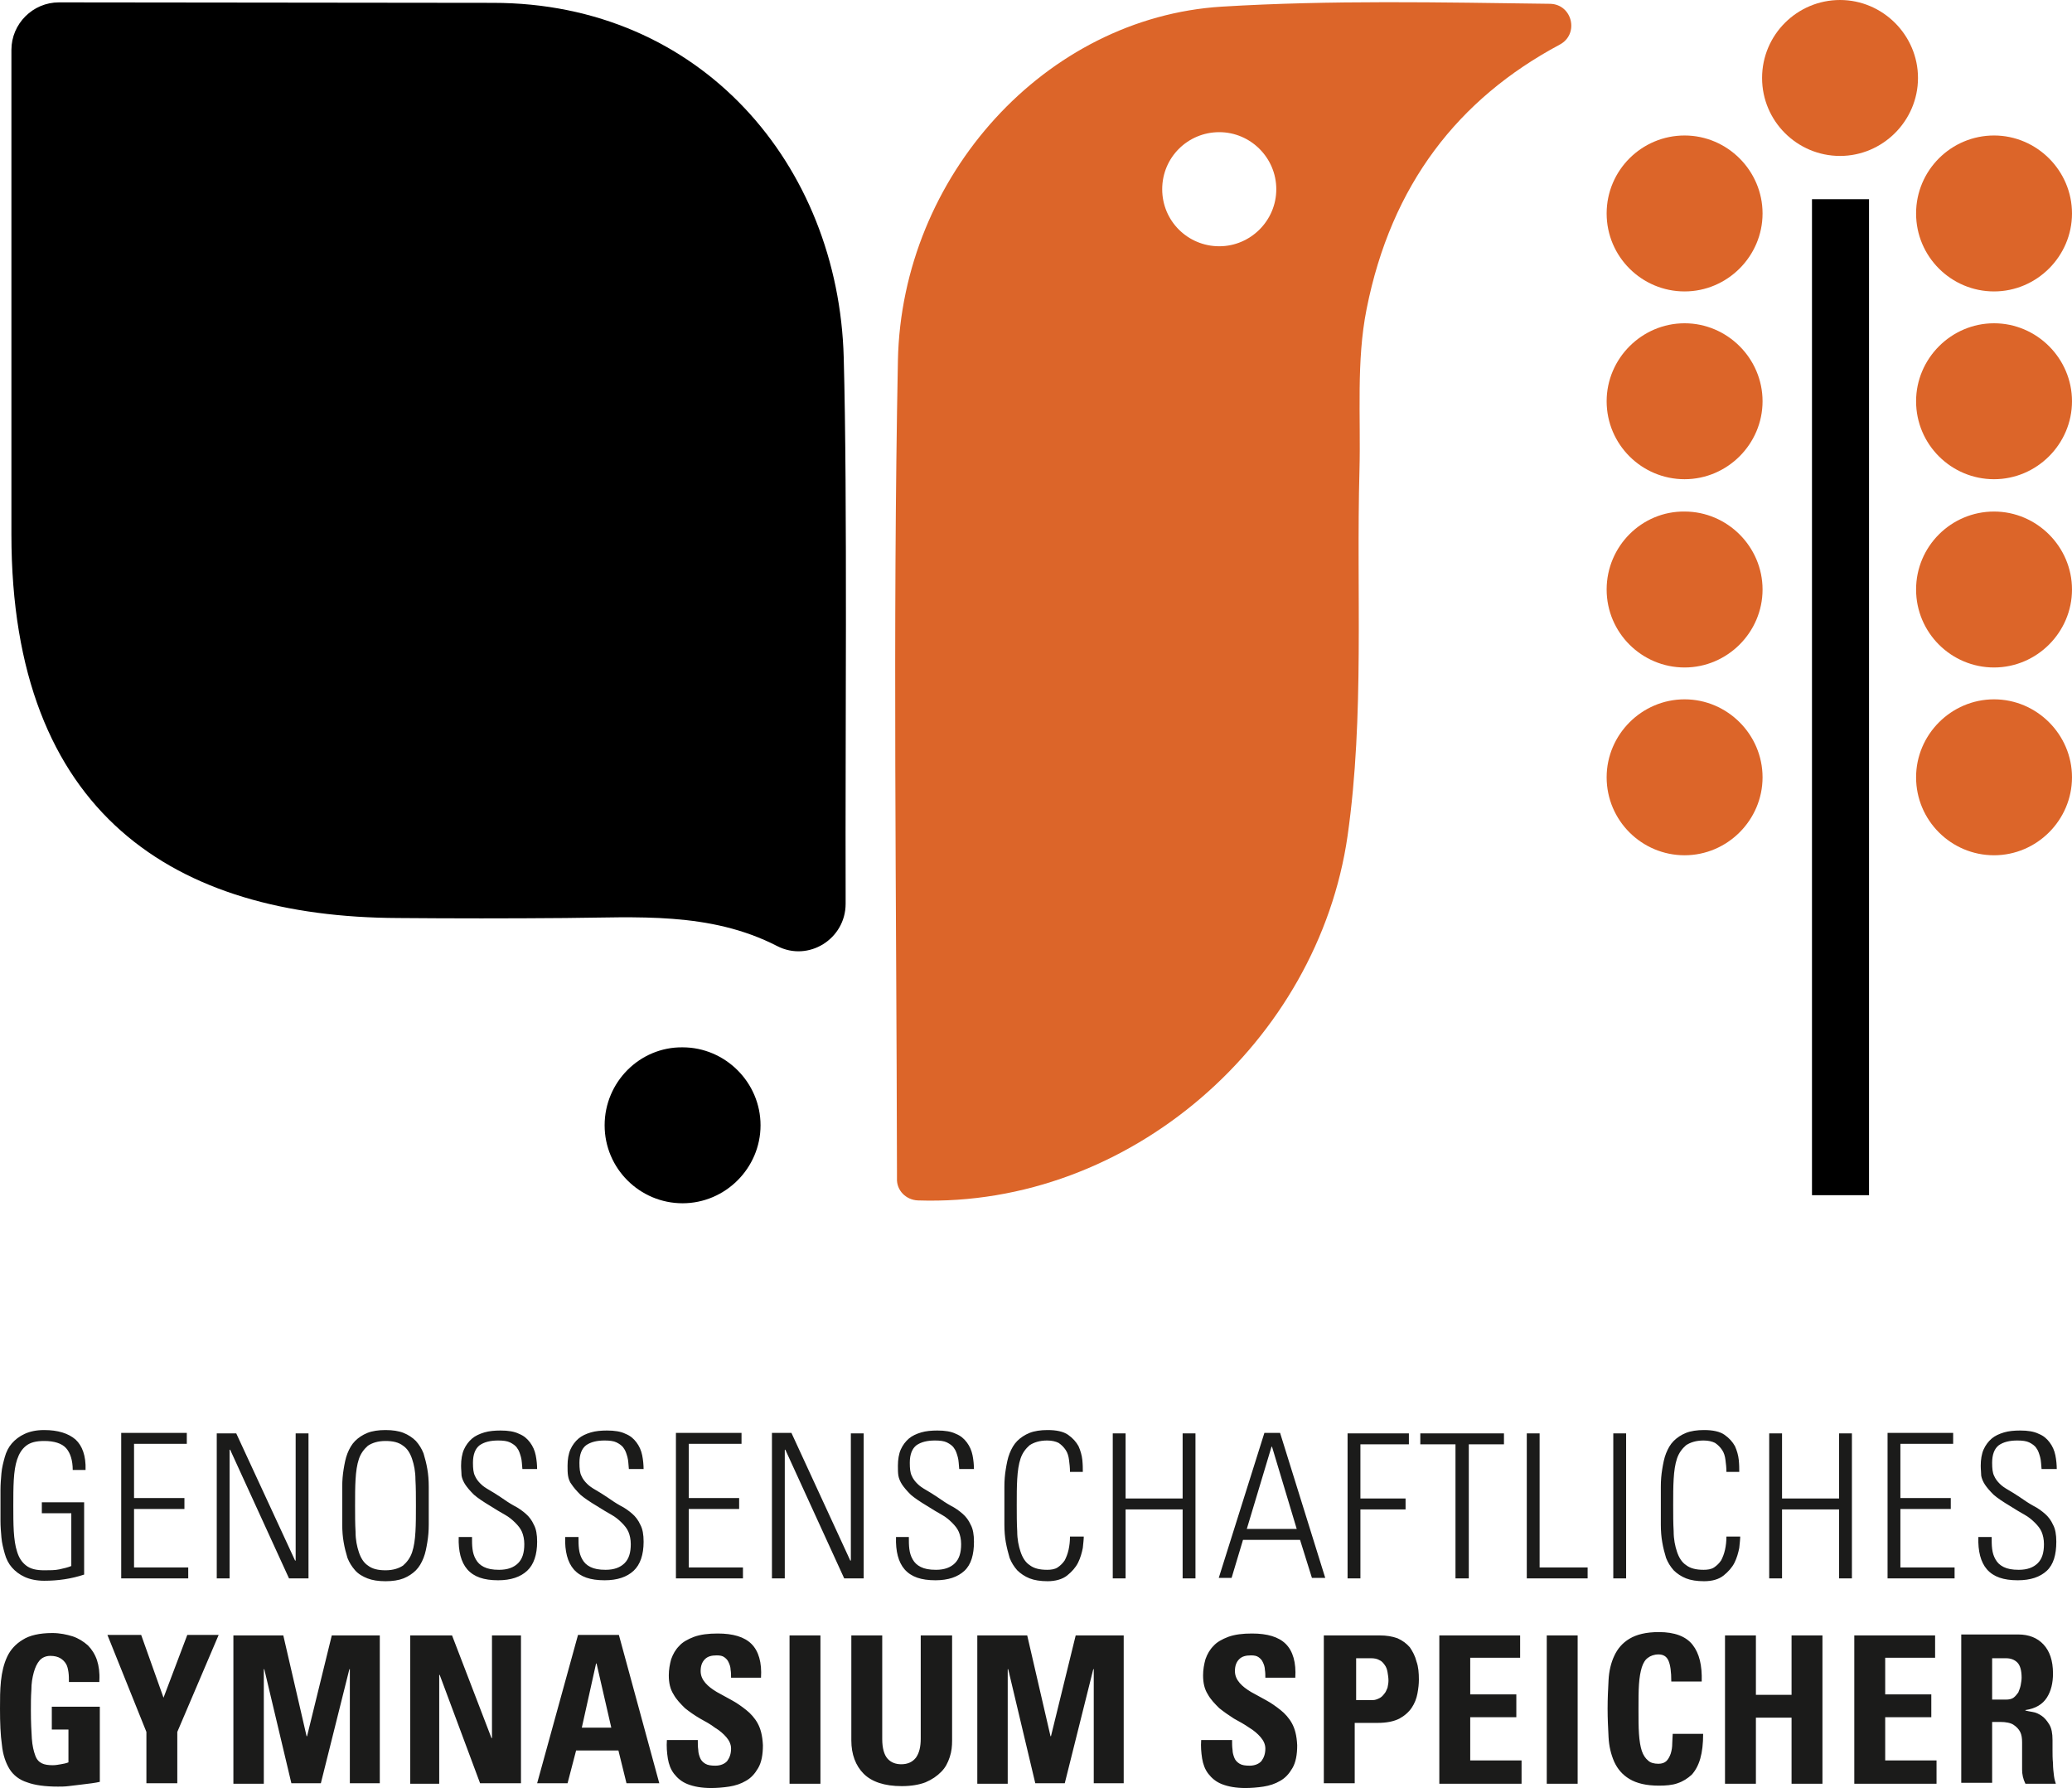 <?xml version="1.0" encoding="UTF-8"?> <svg xmlns="http://www.w3.org/2000/svg" id="Ebene_1" data-name="Ebene 1" viewBox="0 0 435.9 376.1"><defs><style> .cls-1, .cls-2, .cls-3 { stroke-width: 0px; } .cls-2 { fill: #1b1b1a; } .cls-3 { fill: #dc6529; } </style></defs><g id="Group"><path id="Shape" class="cls-3" d="m326.1.8c-23.1-.3-46.1-.8-69.1.6-37,2.3-67.3,35.6-68.1,74.4-1.1,56.7-.3,113.5-.2,170.2v1.9c-.1,2.5,1.9,4.5,4.4,4.6,44.6,1.5,84.2-33.5,90.4-76.7,3.6-25.3,1.8-51.3,2.5-76.9.3-11.3-.7-22.9,1.5-33.9,5.2-26.2,19.3-44.2,40.6-55.6,4.2-2.2,2.7-8.5-2-8.6m-57.6,39c0,6.6-5.4,12-12,12s-12-5.3-12-12,5.4-12,12-12,12,5.4,12,12"></path><path id="Shape-2" data-name="Shape" class="cls-1" d="m127.2,236.7c0,9.1,7.4,16.4,16.4,16.4s16.4-7.4,16.4-16.4-7.4-16.4-16.4-16.4c-9-.1-16.4,7.3-16.4,16.4"></path><path id="Shape-3" data-name="Shape" class="cls-3" d="m338,44.9c0,9.1,7.4,16.4,16.4,16.4s16.4-7.4,16.4-16.4-7.4-16.4-16.4-16.4-16.4,7.3-16.4,16.4"></path><path id="Shape-4" data-name="Shape" class="cls-3" d="m338,84.4c0,9.1,7.4,16.4,16.4,16.4s16.4-7.4,16.4-16.4-7.4-16.4-16.4-16.4-16.4,7.4-16.4,16.4"></path><path id="Shape-5" data-name="Shape" class="cls-3" d="m338,124c0,9.1,7.4,16.4,16.4,16.4s16.4-7.4,16.4-16.4-7.4-16.4-16.4-16.4c-9-.1-16.4,7.3-16.4,16.4"></path><path id="Shape-6" data-name="Shape" class="cls-3" d="m338,163.5c0,9.1,7.4,16.4,16.4,16.4s16.4-7.4,16.4-16.4-7.4-16.4-16.4-16.4-16.4,7.4-16.4,16.4"></path><path id="Shape-7" data-name="Shape" class="cls-3" d="m403.1,44.9c0,9.1,7.4,16.4,16.4,16.4s16.4-7.4,16.4-16.4-7.4-16.4-16.4-16.4-16.4,7.3-16.4,16.4"></path><path id="Shape-8" data-name="Shape" class="cls-3" d="m403.1,84.4c0,9.1,7.4,16.4,16.4,16.4s16.4-7.4,16.4-16.4-7.4-16.4-16.4-16.4-16.4,7.4-16.4,16.4"></path><path id="Shape-9" data-name="Shape" class="cls-3" d="m403.1,124c0,9.1,7.4,16.4,16.4,16.4s16.4-7.4,16.4-16.4-7.4-16.4-16.4-16.4-16.4,7.3-16.4,16.4"></path><path id="Shape-10" data-name="Shape" class="cls-3" d="m403.1,163.5c0,9.1,7.4,16.4,16.4,16.4s16.4-7.4,16.4-16.4-7.4-16.4-16.4-16.4-16.4,7.4-16.4,16.4"></path><path id="Shape-11" data-name="Shape" class="cls-3" d="m370.7,16.4c0,9.1,7.4,16.4,16.4,16.4s16.4-7.4,16.4-16.4-7.4-16.4-16.4-16.4-16.4,7.3-16.4,16.4"></path></g><rect id="Rectangle-path" class="cls-1" x="381.2" y="41.9" width="12" height="209.5"></rect><path id="Shape-12" data-name="Shape" class="cls-2" d="m20.9,353.5c.1-1.6-.1-3.1-.5-4.3-.4-1.2-1.1-2.3-1.9-3.1-.9-.8-2-1.5-3.2-1.9-1.3-.4-2.7-.7-4.3-.7-2.7,0-4.8.5-6.2,1.4-1.5.9-2.6,2.1-3.3,3.6s-1.1,3.2-1.3,5.1c-.2,1.9-.2,3.8-.2,5.8,0,3,.1,5.5.4,7.6.2,2.1.8,3.8,1.6,5.1.8,1.3,2.1,2.3,3.7,2.8,1.6.6,3.8.9,6.5.9.6,0,1.4,0,2.2-.1.8-.1,1.7-.2,2.5-.3.8-.1,1.6-.2,2.4-.3.7-.1,1.3-.2,1.7-.3v-15.8h-10.1v4.8h3.5v6.9c-.5.2-1,.3-1.6.4-.6.1-1.1.2-1.7.2-.9,0-1.7-.1-2.3-.4-.6-.3-1.1-.8-1.4-1.7-.3-.8-.6-2-.7-3.5-.1-1.5-.2-3.5-.2-5.9,0-1.5,0-2.9.1-4.3,0-1.4.2-2.6.5-3.7.3-1.1.7-1.9,1.2-2.5.5-.6,1.3-1,2.3-1,.9,0,1.6.2,2.1.5.5.3.9.7,1.2,1.2.3.5.4,1.1.5,1.7.1.7.1,1.4.1,2.1h6.4v-.3Zm9.9,21.6h6.5v-10.8l8.7-20.4h-6.6l-5,13.2-4.7-13.2h-7.1l8.2,20.4v10.8Zm24.7,0v-24h.1l5.7,24h6.2l6-24h.1v24h6.3v-31.1h-10.1l-5.2,21.2h-.1l-4.9-21.2h-10.5v31.2h6.4v-.1Zm36.9,0v-22.8h.1l8.5,22.8h8.6v-31.1h-6.1v21.6h-.1l-8.3-21.6h-8.8v31.2h6.1v-.1Zm36.2-11.7h-6.2l3-13.5h.1l3.1,13.5Zm-9.2,11.7l1.8-6.9h8.9l1.7,6.9h6.9l-8.5-31.2h-8.6l-8.6,31.2h6.4Zm40-12.6c-.6-1.1-1.5-2.1-2.4-2.8-1-.8-2-1.5-3.1-2.1-1.1-.6-2.2-1.2-3.1-1.7-1-.6-1.8-1.2-2.4-1.9-.6-.7-1-1.5-1-2.5,0-1.1.3-1.9.9-2.5.6-.6,1.4-.8,2.5-.8.7,0,1.2.1,1.6.4.4.3.7.6.9,1.1.2.4.4,1,.4,1.5.1.6.1,1.1.1,1.7h6.3c.2-3.2-.5-5.6-2-7.1s-3.9-2.2-7.1-2.2c-2,0-3.6.2-5,.7-1.3.5-2.4,1.1-3.1,1.9-.8.8-1.3,1.7-1.7,2.8-.3,1.1-.5,2.2-.5,3.4,0,1.6.3,2.9,1,4,.6,1.1,1.5,2,2.4,2.9,1,.8,2,1.5,3.2,2.2,1.1.6,2.2,1.2,3.1,1.9,1,.6,1.8,1.3,2.4,2,.6.7,1,1.5,1,2.4,0,1.1-.3,1.9-.8,2.6-.5.6-1.4,1-2.5,1-.9,0-1.6-.1-2.1-.4s-.9-.7-1.1-1.2-.4-1.1-.4-1.7c-.1-.7-.1-1.4-.1-2.1h-6.5c-.1,1.4,0,2.6.2,3.9.2,1.2.6,2.3,1.3,3.2s1.6,1.7,2.9,2.2,2.9.8,4.9.8c1.2,0,2.5-.1,3.8-.3,1.3-.2,2.5-.6,3.5-1.2,1.1-.6,1.9-1.5,2.6-2.7.7-1.2,1-2.8,1-4.8-.1-2.1-.5-3.5-1.1-4.6Zm13.2-18.5h-6.5v31.2h6.5v-31.2Zm21.1,0v21.7c0,1.7-.3,3-1,4-.7.9-1.7,1.4-3.1,1.4-1.2,0-2.2-.4-2.9-1.2-.7-.8-1.1-2.2-1.1-4.1v-21.8h-6.5v22.1c0,2.9.9,5.3,2.6,7,1.7,1.7,4.4,2.6,8,2.6,2,0,3.7-.3,5-.8,1.4-.6,2.4-1.3,3.3-2.2.9-.9,1.4-1.9,1.8-3.1.4-1.2.5-2.3.5-3.5v-22.1h-6.6Zm18.3,31.1v-24h.1l5.7,24h6.2l6-24h.1v24h6.3v-31.1h-10.1l-5.2,21.2h-.1l-4.9-21.2h-10.5v31.2h6.4v-.1Zm59.8-12.6c-.6-1.1-1.5-2.1-2.4-2.8-1-.8-2-1.5-3.1-2.1-1.1-.6-2.2-1.2-3.1-1.7-1-.6-1.8-1.2-2.4-1.9-.6-.7-1-1.5-1-2.5,0-1.1.3-1.9.9-2.5.6-.6,1.4-.8,2.5-.8.7,0,1.2.1,1.6.4.4.3.7.6.9,1.1.2.4.4,1,.4,1.5.1.6.1,1.1.1,1.7h6.3c.2-3.2-.5-5.6-2-7.1s-3.9-2.2-7.1-2.2c-2,0-3.6.2-5,.7-1.3.5-2.4,1.1-3.1,1.9-.8.8-1.3,1.7-1.7,2.8-.3,1.1-.5,2.2-.5,3.4,0,1.6.3,2.9,1,4,.6,1.1,1.5,2,2.4,2.9,1,.8,2,1.5,3.1,2.2,1.1.6,2.2,1.2,3.2,1.9,1,.6,1.8,1.3,2.4,2,.6.7,1,1.5,1,2.4,0,1.1-.3,1.9-.8,2.6-.5.6-1.4,1-2.5,1-.9,0-1.6-.1-2.1-.4s-.9-.7-1.1-1.2c-.2-.5-.4-1.1-.4-1.7-.1-.7-.1-1.4-.1-2.1h-6.5c-.1,1.4,0,2.6.2,3.9.2,1.2.6,2.3,1.3,3.2s1.6,1.7,2.9,2.2c1.3.5,2.9.8,4.9.8,1.2,0,2.5-.1,3.8-.3,1.3-.2,2.5-.6,3.5-1.2,1.1-.6,1.9-1.5,2.6-2.7.7-1.2,1-2.8,1-4.8-.1-2.1-.5-3.5-1.1-4.6Zm13.3-13.7h3.3c.7,0,1.3.1,1.8.4.5.2.8.6,1.1,1,.3.4.5.9.6,1.5.1.6.2,1.2.2,1.8,0,.5-.1,1-.2,1.5-.2.5-.4,1-.7,1.3-.3.4-.6.7-1,.9-.4.2-.9.4-1.3.4h-3.6v-8.8h-.2Zm-6.6,26.3h6.5v-12.7h4.8c1.9,0,3.4-.3,4.6-.9,1.1-.6,2-1.4,2.6-2.3.6-.9,1-1.9,1.2-3,.2-1.1.3-2,.3-2.9,0-1.4-.1-2.7-.5-3.8-.3-1.2-.8-2.1-1.4-3-.7-.8-1.5-1.4-2.6-1.9-1.1-.4-2.3-.6-3.8-.6h-11.7v31.1Zm41.6,0v-4.8h-10.8v-9.1h9.7v-4.8h-9.7v-7.7h10.5v-4.7h-17v31.2h17.3v-.1Zm11.8-31.1h-6.5v31.2h6.5v-31.2Zm21,31.1c1.2-.4,2.1-1,3-1.8.8-.9,1.4-2,1.8-3.4.4-1.4.6-3.1.6-5.2h-6.4c0,.6-.1,1.3-.1,2,0,.8-.1,1.4-.3,2.1-.2.6-.5,1.2-.9,1.6s-1,.6-1.7.6c-.9,0-1.7-.2-2.2-.7-.5-.4-1-1.1-1.3-2-.3-.9-.5-2.1-.6-3.6-.1-1.5-.1-3.2-.1-5.2s0-3.7.1-5.2c.1-1.5.3-2.6.6-3.6.3-.9.7-1.6,1.3-2,.5-.4,1.3-.7,2.2-.7,1,0,1.7.4,2.1,1.3.4.9.6,2.3.6,4.4h6.4c.1-3.4-.5-5.9-1.9-7.7s-3.8-2.7-7.1-2.7c-2.7,0-4.7.5-6.2,1.4-1.5.9-2.5,2.1-3.2,3.6-.7,1.5-1.1,3.2-1.2,5.1s-.2,3.9-.2,6,.1,4,.2,6c.1,1.9.5,3.6,1.2,5.2.7,1.5,1.7,2.7,3.2,3.6,1.5.9,3.5,1.4,6.2,1.4,1.4,0,2.8-.1,3.9-.5Zm16.5-18.7v-12.4h-6.5v31.2h6.5v-13.9h7.5v13.9h6.5v-31.2h-6.5v12.5h-7.5v-.1Zm38,18.7v-4.8h-10.8v-9.1h9.7v-4.8h-9.7v-7.7h10.5v-4.7h-17v31.2h17.3v-.1Zm11.7-26.3h2.9c1,0,1.8.3,2.4.9.6.6.9,1.7.9,3.2,0,.5-.1,1-.2,1.6-.1.5-.3,1-.5,1.5-.3.4-.6.8-1,1.1-.4.3-1,.4-1.6.4h-2.9v-8.7Zm0,13.4h1.7c1.2,0,2.2.2,2.8.6.6.4,1.1.9,1.4,1.5.3.6.4,1.3.4,2.2v5.7c0,1,.2,2,.7,3h6.4c-.1-.3-.3-.9-.4-1.7s-.2-1.7-.2-2.6c-.1-1-.1-1.9-.1-2.8v-2.1c0-1.4-.2-2.5-.7-3.3-.5-.8-1-1.4-1.6-1.8s-1.2-.7-1.9-.8c-.6-.1-1.1-.2-1.5-.3v-.1c2.1-.3,3.6-1.2,4.5-2.6s1.3-3.1,1.3-5.1c0-2.7-.7-4.7-2-6.1-1.3-1.4-3.1-2.1-5.3-2.1h-12v31.2h6.5v-12.8Z"></path><path id="Shape-13" data-name="Shape" class="cls-2" d="m15,329.4c-.7.3-1.6.5-2.5.7-.9.2-2,.2-3.2.2-1.7,0-2.9-.3-3.8-1-.9-.7-1.5-1.6-1.9-2.9-.4-1.2-.6-2.7-.7-4.3-.1-1.7-.1-3.5-.1-5.4s0-3.7.1-5.4c.1-1.7.3-3.1.7-4.3s1-2.2,1.9-2.9c.9-.7,2.1-1,3.8-1,2.1,0,3.7.5,4.6,1.5s1.4,2.6,1.4,4.6h2.7c.1-3-.7-5.1-2.1-6.4-1.5-1.3-3.7-2-6.6-2-1.7,0-3,.3-4.1.8-1.1.5-2,1.2-2.7,2-.7.8-1.2,1.8-1.5,2.9s-.6,2.2-.7,3.4c-.1,1.2-.2,2.3-.2,3.5v6.5c0,1.2.1,2.3.2,3.5.1,1.2.4,2.3.7,3.4.3,1.1.8,2.1,1.5,2.9.7.8,1.6,1.5,2.7,2,1.1.5,2.5.8,4.1.8,2.9,0,5.7-.4,8.4-1.3v-15.2h-8.9v2.3h6.2v11.1Zm10.5-28v30.6h14.1v-2.3h-11.4v-12.3h10.6v-2.3h-10.6v-11.4h11.1v-2.3h-13.8Zm22.8,30.6v-27l.1-.1,12.4,27.1h4.1v-30.5h-2.7v26.7l-.1.1-12.4-26.8h-4.1v30.5h2.7Zm26.5-20.8c.1-1.7.3-3.1.7-4.3.4-1.2,1.1-2.1,1.9-2.8.9-.6,2.1-1,3.7-1s2.8.3,3.7,1c.9.6,1.5,1.6,1.9,2.8.4,1.2.7,2.6.7,4.3.1,1.7.1,3.5.1,5.5s0,3.9-.1,5.5c-.1,1.7-.3,3.1-.7,4.3-.4,1.2-1.1,2.1-1.9,2.8-.9.6-2.1,1-3.7,1s-2.8-.3-3.7-1c-.9-.6-1.5-1.6-1.9-2.8s-.7-2.6-.7-4.3c-.1-1.7-.1-3.5-.1-5.5s0-3.9.1-5.5Zm-2.8,9.5c0,1.3.1,2.6.3,3.7.2,1.2.5,2.3.8,3.3.4,1,.9,1.8,1.6,2.6.7.8,1.6,1.3,2.6,1.7s2.3.6,3.8.6,2.8-.2,3.8-.6,1.9-1,2.6-1.7c.7-.7,1.2-1.6,1.6-2.6s.6-2.1.8-3.3c.2-1.2.3-2.4.3-3.7v-8c0-1.3-.1-2.6-.3-3.7-.2-1.2-.5-2.3-.8-3.3-.4-1-.9-1.8-1.6-2.6-.7-.7-1.6-1.3-2.6-1.7s-2.3-.6-3.8-.6-2.8.2-3.8.6-1.9,1-2.6,1.7c-.7.7-1.2,1.6-1.6,2.6s-.6,2.1-.8,3.3c-.2,1.2-.3,2.4-.3,3.7v8Zm41-11.5c0-1.1-.1-2.1-.3-3.1-.2-1-.6-1.9-1.2-2.7-.6-.8-1.3-1.4-2.3-1.8-1-.5-2.3-.7-3.9-.7-1.2,0-2.4.1-3.4.4-1,.3-1.9.7-2.6,1.3-.7.6-1.3,1.4-1.7,2.3s-.6,2.1-.6,3.4c0,.8.1,1.5.1,2.1.1.6.4,1.3.8,1.9.4.6,1,1.3,1.8,2.1.8.7,2,1.5,3.5,2.4,1.1.7,2.1,1.3,3,1.8.9.5,1.6,1.1,2.2,1.7.6.6,1.1,1.2,1.4,1.9.3.7.5,1.6.5,2.6,0,1.8-.4,3.1-1.3,4-.9.9-2.2,1.4-4,1.4-1.4,0-2.4-.2-3.2-.6-.8-.4-1.3-.9-1.7-1.6s-.6-1.4-.7-2.2c-.1-.8-.1-1.6-.1-2.5h-2.8c-.1,3,.5,5.3,1.8,6.8,1.4,1.6,3.5,2.3,6.5,2.3,2.7,0,4.7-.7,6.1-2,1.4-1.3,2.1-3.4,2.1-6.1,0-1.5-.2-2.7-.7-3.6-.4-.9-1-1.7-1.7-2.3-.7-.6-1.5-1.2-2.5-1.7-.9-.5-1.8-1.1-2.8-1.8-.9-.6-1.7-1.1-2.4-1.5-.7-.4-1.3-.8-1.8-1.3s-.9-1-1.2-1.7c-.3-.6-.4-1.5-.4-2.7,0-1.8.5-3,1.4-3.7,1-.7,2.3-1,3.9-1,1,0,1.9.1,2.5.4.6.3,1.2.7,1.5,1.2.4.5.6,1.2.8,1.9.2.7.2,1.6.3,2.5h3.1v.2Zm22.4,0c0-1.1-.1-2.1-.3-3.1-.2-1-.6-1.9-1.2-2.7-.6-.8-1.3-1.4-2.3-1.8-1-.5-2.3-.7-3.9-.7-1.2,0-2.4.1-3.4.4-1,.3-1.9.7-2.6,1.3-.7.6-1.3,1.4-1.7,2.3s-.6,2.1-.6,3.4c0,.8,0,1.5.1,2.1s.3,1.3.8,1.9c.4.6,1,1.3,1.8,2.1.8.7,2,1.5,3.5,2.4,1.1.7,2.1,1.3,3,1.8.9.5,1.6,1.1,2.2,1.7.6.6,1.1,1.2,1.4,1.9.3.7.5,1.6.5,2.6,0,1.8-.4,3.1-1.3,4-.9.9-2.2,1.4-4,1.4-1.4,0-2.4-.2-3.2-.6-.8-.4-1.3-.9-1.7-1.6s-.6-1.4-.7-2.2c-.1-.8-.1-1.6-.1-2.5h-2.8c-.1,3,.5,5.3,1.8,6.8,1.4,1.6,3.5,2.3,6.5,2.3,2.7,0,4.7-.7,6.1-2,1.4-1.3,2.1-3.4,2.1-6.1,0-1.5-.2-2.7-.7-3.6-.4-.9-1-1.7-1.7-2.3s-1.5-1.2-2.5-1.7c-.9-.5-1.8-1.1-2.8-1.8-.9-.6-1.7-1.1-2.4-1.5-.7-.4-1.3-.8-1.8-1.3s-.9-1-1.2-1.7c-.3-.6-.4-1.5-.4-2.7,0-1.8.5-3,1.4-3.7,1-.7,2.3-1,3.9-1,1,0,1.9.1,2.5.4.6.3,1.2.7,1.5,1.2.4.5.6,1.2.8,1.9s.2,1.6.3,2.5h3.1v.2Zm6.8-7.8v30.6h14.1v-2.3h-11.4v-12.3h10.6v-2.3h-10.6v-11.4h11.1v-2.3h-13.8Zm22.9,30.6v-27l.1-.1,12.4,27.1h4.1v-30.5h-2.7v26.7l-.1.1-12.4-26.9h-4.1v30.6h2.7Zm39.8-22.8c0-1.1-.1-2.1-.3-3.1-.2-1-.6-1.9-1.2-2.7-.6-.8-1.3-1.4-2.3-1.8-1-.5-2.3-.7-3.9-.7-1.2,0-2.4.1-3.4.4-1,.3-1.9.7-2.6,1.3s-1.3,1.4-1.7,2.3-.6,2.1-.6,3.4c0,.8,0,1.5.1,2.1s.4,1.3.8,1.9c.4.6,1,1.3,1.8,2.1.8.7,2,1.5,3.5,2.4,1.1.7,2.1,1.3,3,1.8.9.5,1.6,1.1,2.2,1.7.6.6,1.1,1.2,1.4,1.9.3.7.5,1.6.5,2.6,0,1.8-.4,3.1-1.3,4-.9.9-2.2,1.4-4,1.4-1.4,0-2.4-.2-3.2-.6s-1.3-.9-1.7-1.6-.6-1.4-.7-2.2c-.1-.8-.1-1.6-.1-2.5h-2.7c-.1,3,.5,5.3,1.8,6.8,1.4,1.6,3.5,2.3,6.5,2.3,2.7,0,4.7-.7,6.1-2,1.4-1.3,2-3.4,2-6.1,0-1.5-.2-2.7-.7-3.6-.4-.9-1-1.7-1.7-2.3s-1.5-1.2-2.5-1.7c-.9-.5-1.8-1.1-2.8-1.8-.9-.6-1.7-1.1-2.4-1.5s-1.3-.8-1.8-1.3-.9-1-1.2-1.7c-.3-.6-.4-1.5-.4-2.7,0-1.8.5-3,1.4-3.7,1-.7,2.3-1,3.9-1,1,0,1.9.1,2.5.4.6.3,1.2.7,1.5,1.2.4.5.6,1.2.8,1.9s.2,1.6.3,2.5h3.1v.2Zm19.6,22.2c1-.8,1.8-1.7,2.3-2.7s.8-2.1,1-3.1c.1-1,.2-1.8.2-2.4h-2.9c0,1-.1,1.9-.3,2.8s-.5,1.6-.8,2.2c-.4.6-.9,1.1-1.5,1.5-.6.4-1.4.5-2.2.5-1.6,0-2.8-.3-3.7-1-.9-.6-1.5-1.6-1.9-2.8-.4-1.2-.7-2.6-.7-4.3-.1-1.7-.1-3.5-.1-5.5s0-3.9.1-5.5c.1-1.7.3-3.1.7-4.3.4-1.2,1.1-2.1,1.9-2.8.9-.6,2.1-1,3.7-1,1,0,1.8.2,2.4.5.6.4,1.1.9,1.5,1.5.4.6.6,1.3.7,2.1.1.8.2,1.6.2,2.5h2.7c0-.7,0-1.5-.1-2.5-.1-1-.4-2-.8-2.9-.5-.9-1.2-1.7-2.2-2.4-1-.7-2.5-1-4.3-1-1.5,0-2.8.2-3.8.6s-1.9,1-2.6,1.7c-.7.7-1.2,1.6-1.6,2.6-.4,1-.6,2.1-.8,3.3-.2,1.2-.3,2.4-.3,3.7v8c0,1.3.1,2.6.3,3.7.2,1.1.5,2.3.8,3.3.4,1,.9,1.8,1.6,2.6.7.7,1.6,1.3,2.6,1.7s2.3.6,3.8.6c1.6,0,3.1-.4,4.1-1.2Zm12.3.6v-14.5h12v14.5h2.7v-30.5h-2.7v13.7h-12v-13.7h-2.7v30.5h2.7Zm25.5-10.4l5.2-17.3h.1l5.2,17.3h-10.5Zm3.7-20.2l-9.6,30.5h2.7l2.4-8h12l2.5,8h2.8l-9.5-30.5h-3.3Zm17.5,30.6h2.7v-14.5h9.5v-2.3h-9.5v-11.4h10.2v-2.3h-12.9v30.5Zm22.8,0h2.7v-28.2h7.4v-2.3h-17.6v2.3h7.4v28.2h.1Zm27.7,0v-2.3h-10.1v-28.2h-2.7v30.5h12.8Zm5.4,0h2.7v-30.5h-2.7v30.5Zm23.2-.6c1-.8,1.8-1.7,2.3-2.7s.8-2.1,1-3.1c.1-1,.2-1.8.2-2.4h-2.9c0,1-.1,1.9-.3,2.8-.2.9-.5,1.6-.8,2.2-.4.6-.9,1.1-1.5,1.5-.6.4-1.4.5-2.2.5-1.6,0-2.8-.3-3.7-1-.9-.6-1.5-1.6-1.9-2.8-.4-1.2-.7-2.6-.7-4.3-.1-1.7-.1-3.5-.1-5.5s0-3.9.1-5.5c.1-1.7.3-3.1.7-4.3.4-1.2,1.1-2.1,1.9-2.8.9-.6,2.1-1,3.7-1,1,0,1.8.2,2.4.5.6.4,1.1.9,1.5,1.5.4.6.6,1.3.7,2.1.1.8.2,1.6.2,2.5h2.7c0-.7,0-1.5-.1-2.5-.1-1-.4-2-.8-2.9-.5-.9-1.2-1.7-2.2-2.4-1-.7-2.5-1-4.3-1-1.5,0-2.8.2-3.8.6s-1.9,1-2.6,1.7c-.7.7-1.2,1.6-1.6,2.6s-.6,2.1-.8,3.3c-.2,1.2-.3,2.4-.3,3.7v8c0,1.3.1,2.6.3,3.7.2,1.2.5,2.3.8,3.3.4,1,.9,1.8,1.6,2.6.7.7,1.6,1.3,2.6,1.7s2.3.6,3.8.6c1.7,0,3.1-.4,4.1-1.2Zm12.3.6v-14.5h12v14.5h2.7v-30.5h-2.7v13.7h-12v-13.7h-2.7v30.5h2.7Zm22.2-30.6v30.6h14.1v-2.3h-11.4v-12.3h10.6v-2.3h-10.6v-11.4h11.1v-2.3h-13.8Zm35.6,7.8c0-1.1-.1-2.1-.3-3.1-.2-1-.6-1.9-1.2-2.7-.6-.8-1.3-1.4-2.3-1.8-1-.5-2.3-.7-3.9-.7-1.2,0-2.4.1-3.4.4-1,.3-1.9.7-2.6,1.3s-1.3,1.4-1.7,2.3c-.4.9-.6,2.1-.6,3.4,0,.8.1,1.5.1,2.1.1.6.4,1.3.8,1.9.4.6,1,1.3,1.8,2.1.8.7,2,1.5,3.5,2.4,1.1.7,2.1,1.3,3,1.8s1.6,1.1,2.2,1.7c.6.6,1.1,1.2,1.4,1.9.3.7.5,1.6.5,2.6,0,1.8-.4,3.1-1.3,4s-2.2,1.4-4,1.4c-1.4,0-2.4-.2-3.2-.6s-1.3-.9-1.7-1.6c-.4-.7-.6-1.4-.7-2.2-.1-.8-.1-1.6-.1-2.5h-2.8c-.1,3,.5,5.3,1.8,6.8,1.4,1.6,3.5,2.3,6.5,2.3,2.7,0,4.7-.7,6.1-2,1.4-1.3,2-3.4,2-6.1,0-1.5-.2-2.7-.7-3.6-.4-.9-1-1.7-1.7-2.3-.7-.6-1.5-1.2-2.5-1.7-.9-.5-1.8-1.1-2.8-1.8-.9-.6-1.7-1.1-2.4-1.5s-1.3-.8-1.8-1.3-.9-1-1.2-1.7c-.3-.6-.4-1.5-.4-2.7,0-1.8.5-3,1.4-3.7,1-.7,2.3-1,3.9-1,1,0,1.9.1,2.5.4.6.3,1.2.7,1.5,1.2.4.5.6,1.2.8,1.9.2.7.2,1.6.3,2.5h3.2v.2Z"></path><path id="Shape-14" data-name="Shape" class="cls-1" d="m12.4.5C6.9.5,2.4,5,2.4,10.5v101.9c0,58.9,34.4,80.5,81.3,80.7,11.7.1,23.4.1,35.2,0,15-.1,30.4-1.4,44.6,5.9,6.6,3.4,14.4-1.5,14.4-8.9v-2.6c-.1-29.5.4-82.8-.4-112.3C176.4,34.7,147.5.6,103.7.6c-30,0-60.6-.1-91.3-.1"></path></svg> 